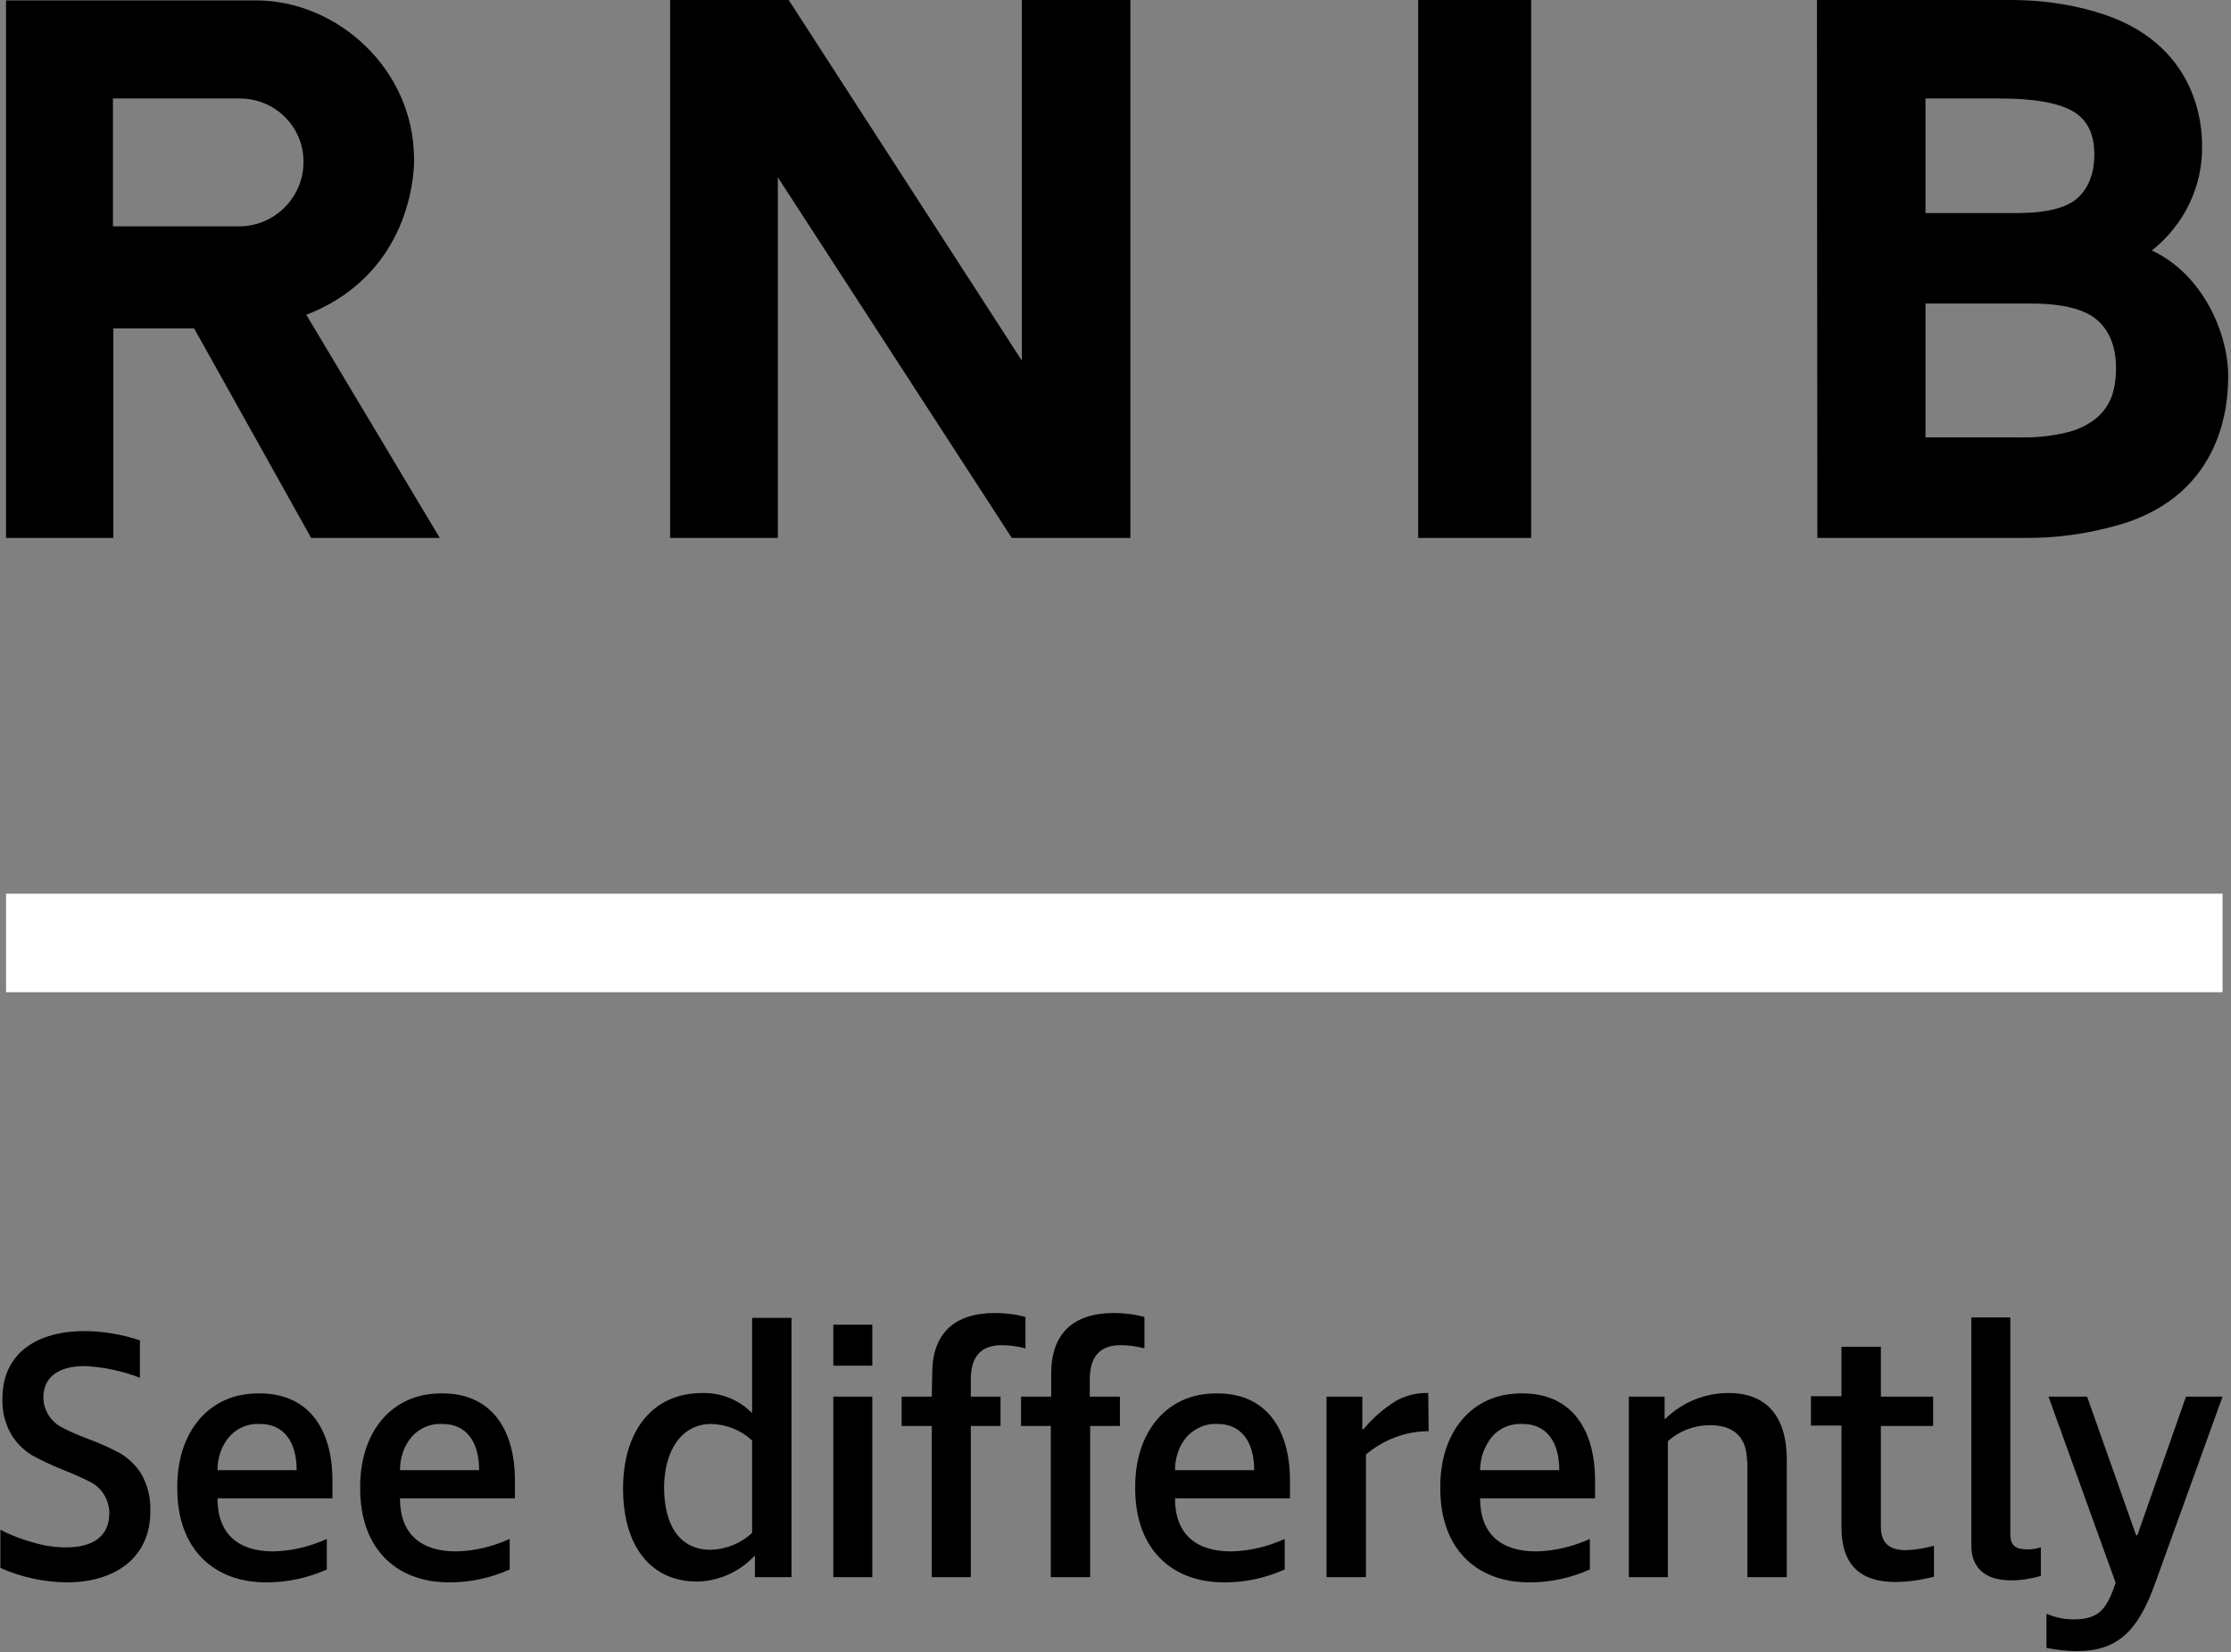 <?xml version="1.0" encoding="utf-8"?>
<!-- Generator: Adobe Illustrator 27.8.0, SVG Export Plug-In . SVG Version: 6.00 Build 0)  -->
<svg version="1.1" id="Layer_1" xmlns="http://www.w3.org/2000/svg" xmlns:xlink="http://www.w3.org/1999/xlink" x="0px" y="0px"
	 viewBox="0 0 555 411" style="enable-background:new 0 0 555 411;" xml:space="preserve">
<rect x="0" y="0" width="555" height="411" fill="#808080" stroke="none"/>
<style type="text/css">
	.st0{fill:#FFFFFF;}
</style>
<g>
	<path class="st0" d="M552.9,222.3H1.5v24.5h551.4V222.3z"/>
	<path d="M59.3,56.3H28.1V24.5h31.6c8.7,0,15.8,7,15.8,15.7c0,0,0,0.1,0,0.1c0,8.8-7.2,16-16,16C59.4,56.3,59.3,56.3,59.3,56.3
		C59.3,56.3,59.3,56.3,59.3,56.3z M103,39.6c0-22.4-19.1-39.5-39.3-39.5H1.5v133.7h26.7V81.7h20.1l29.1,52.1h32L76.2,78.3
		C104,67.5,103,39.5,103,39.6 M166.7,133.8h26.8V44.1l58.2,89.7h29.5V0h-27v89.7L196.2,0h-29.5V133.8z M380.9,0h-28.1v133.8h28.1V0z
		 M479,108.8V75.5h26.2c7.9,0,13.4,1.4,16.5,4.1c3.1,2.7,4.7,6.7,4.7,12c0,2.4-0.3,4.8-1.1,7.1c-0.8,2.1-2.2,4-3.9,5.4
		c-2.2,1.7-4.7,2.9-7.4,3.5c-3.8,0.9-7.7,1.3-11.5,1.2L479,108.8L479,108.8z M479,53V24.5h18.6c8.5,0,14.5,1.1,18.1,3.2
		c3.6,2.1,5.3,5.7,5.3,10.7c0,4.7-1.4,8.3-4.1,10.8s-7.8,3.8-15.2,3.8L479,53L479,53z M452.1,133.8h51.3c8,0.1,15.9-1,23.6-3.2
		c26.8-7.7,27.3-31.5,27.3-37.1c0-10.6-6.3-25.3-19-31.2c8-6.3,12.7-15.9,12.5-26.1c0-4.3-0.6-25.8-26.6-33.3
		C514.4,0.9,507.3,0,500.2,0h-48.2L452.1,133.8L452.1,133.8z M34.8,342.7c-4.4-1.7-9.1-2.7-13.8-2.9c-6.1,0-10.2,2.5-10.2,7.8
		c0,3.3,2,6.3,5.1,7.7c1.9,1,3.9,1.8,6,2.6c2.7,1,5.4,2.2,8,3.6c2.2,1.3,4,3.1,5.3,5.2c1.5,2.7,2.3,5.8,2.2,9
		c0.1,12.4-9.6,18-21,17.9c-5.6-0.1-11.2-1.3-16.3-3.6v-9.5c2.6,1.4,5.4,2.4,8.2,3.2c2.7,0.8,5.4,1.2,8.2,1.2
		c6.5,0,10.7-2.7,10.7-8.5c0-3.4-2-6.6-5.2-8c-2-1-4-1.9-6.1-2.7c-2.7-1.1-5.4-2.3-7.9-3.7c-2.1-1.3-3.9-3-5.2-5.2
		c-1.5-2.6-2.3-5.7-2.2-8.7c-0.1-12,9.3-17,20.3-17c4.7,0,9.4,0.8,13.9,2.3L34.8,342.7L34.8,342.7z M82.7,368.3v4.4H54.1
		c0,8.8,5.1,13.2,13.9,13.2c4.6-0.1,9.1-1.2,13.3-3.1v7.6c-4.7,2.1-9.8,3.2-14.9,3.2c-12.9,0.1-22.4-8-22.3-23.6
		c-0.1-13.6,7.7-23.5,20.3-23.4C76.4,346.5,82.7,355,82.7,368.3L82.7,368.3z M57.1,357.3c-2,2.3-3,5.3-3,8.4h19.7
		c0-7.2-3.3-11.5-9.1-11.5C61.8,354,59,355.2,57.1,357.3z M128.1,368.3v4.4H99.5c0,8.8,5.1,13.2,14,13.2c4.6-0.1,9.1-1.2,13.3-3.1
		v7.6c-4.7,2.1-9.8,3.2-14.9,3.2c-12.9,0.1-22.4-8-22.3-23.6c-0.1-13.6,7.7-23.5,20.3-23.4C121.8,346.5,128.1,355,128.1,368.3
		L128.1,368.3z M102.5,357.3c-2,2.3-3,5.3-3,8.4h19.7c0-7.2-3.3-11.5-9.1-11.5C107.2,354,104.4,355.2,102.5,357.3z M174.7,346.5
		c4.6-0.1,9,1.6,12.3,4.9h0.1v-23.6h9.8v64.5h-9.1v-5.3h-0.1c-3.7,4-8.9,6.3-14.3,6.4c-11.4,0-18.4-8.7-18.4-23.1
		C155,355.7,162.5,346.5,174.7,346.5L174.7,346.5z M176.8,385.5c3.8-0.1,7.5-1.6,10.3-4.2v-23c-2.8-2.6-6.4-4-10.2-4.1
		c-7.1,0-11.7,6.3-11.7,16C165.3,379.9,169.4,385.5,176.8,385.5L176.8,385.5L176.8,385.5z M207.3,339.7v-10.2h9.7v10.2H207.3z
		 M207.3,347.4h9.7v44.9h-9.7V347.4z M231.9,341.7c0-9.9,5.4-15.1,15.6-15.1c2.6,0,5.1,0.3,7.6,1v7.8c-1.9-0.5-3.9-0.8-5.9-0.8
		c-5.2,0-7.7,2.9-7.7,8.5v4.3h7.4v7.3h-7.4v37.6h-9.7v-37.6h-7.5v-7.3h7.5L231.9,341.7L231.9,341.7z M320.9,368.3v4.4h-28.6
		c0,8.8,5.1,13.2,14,13.2c4.6-0.1,9.1-1.2,13.3-3.1v7.6c-4.7,2.1-9.8,3.2-14.9,3.2c-12.9,0.1-22.4-8-22.3-23.6
		c-0.1-13.6,7.7-23.5,20.3-23.4C314.6,346.5,320.9,355,320.9,368.3L320.9,368.3z M295.3,357.3c-2,2.3-3,5.3-3,8.4h19.7
		c0-7.2-3.3-11.5-9.1-11.5C300.1,354,297.3,355.2,295.3,357.3z M355.4,356c-5.7,0-11.2,2.1-15.6,5.8v30.5H330v-44.9h8.9v8.1h0.3
		c2.3-2.8,5-5.1,8-7c2.5-1.4,5.3-2.1,8.1-2L355.4,356z M396.8,368.3v4.4h-28.6c0,8.8,5.1,13.2,14,13.2c4.6-0.1,9.1-1.2,13.3-3.1v7.6
		c-4.7,2.1-9.8,3.2-14.9,3.2c-12.9,0.1-22.4-8-22.3-23.6c-0.1-13.6,7.7-23.5,20.3-23.4C390.5,346.5,396.8,355,396.8,368.3
		L396.8,368.3z M371.2,357.3c-1.9,2.4-3,5.3-3,8.4h19.7c0-7.2-3.3-11.5-9.1-11.5C375.9,354,373.1,355.2,371.2,357.3z M434.6,363.5
		c0-5.8-3.1-9-9.2-9c-3.9,0-7.6,1.4-10.5,4v33.8h-9.7v-44.9h8.9v5.5h0.2c4.2-4.1,9.8-6.4,15.7-6.4c9.4,0,14.5,5.7,14.5,16.7v29.1
		h-9.8V363.5z M467.9,379.8c0,4.2,2.3,5.8,6.3,5.8c2.4-0.1,4.7-0.5,6.9-1.1v7.7c-3.1,0.8-6.4,1.3-9.7,1.3c-8.5,0-13.3-4.2-13.3-13.5
		v-25.4h-7.6v-7.3h7.6V335h9.8v12.4h13v7.3h-13L467.9,379.8L467.9,379.8z M500.1,327.7v53.9c0,3,1.5,3.8,4.3,3.8
		c1.1,0,2.2-0.2,3.3-0.5v7.1c-2.4,0.7-4.9,1.1-7.4,1.1c-6.8,0-9.9-3.4-9.9-8.7v-56.7L500.1,327.7L500.1,327.7z M536.1,393.9
		c-4.4,12.3-9.7,16.8-19.5,16.8c-2.5,0-5-0.3-7.5-0.8v-8.5c2.3,1,4.8,1.5,7.2,1.4c5.8-0.1,7.8-2.5,10-9.1l-16.7-46.3h9.6l12.2,34.5
		h0.3l12.1-34.5h9.1L536.1,393.9z M261.5,341.7c0-9.9,5.4-15.1,15.6-15.1c2.6,0,5.1,0.3,7.6,1v7.8c-1.9-0.5-3.9-0.8-5.9-0.8
		c-5.2,0-7.7,2.9-7.7,8.5v4.3h7.5v7.3h-7.4v37.6h-9.8v-37.6H254v-7.3h7.5L261.5,341.7L261.5,341.7z"/>
</g>
</svg>
